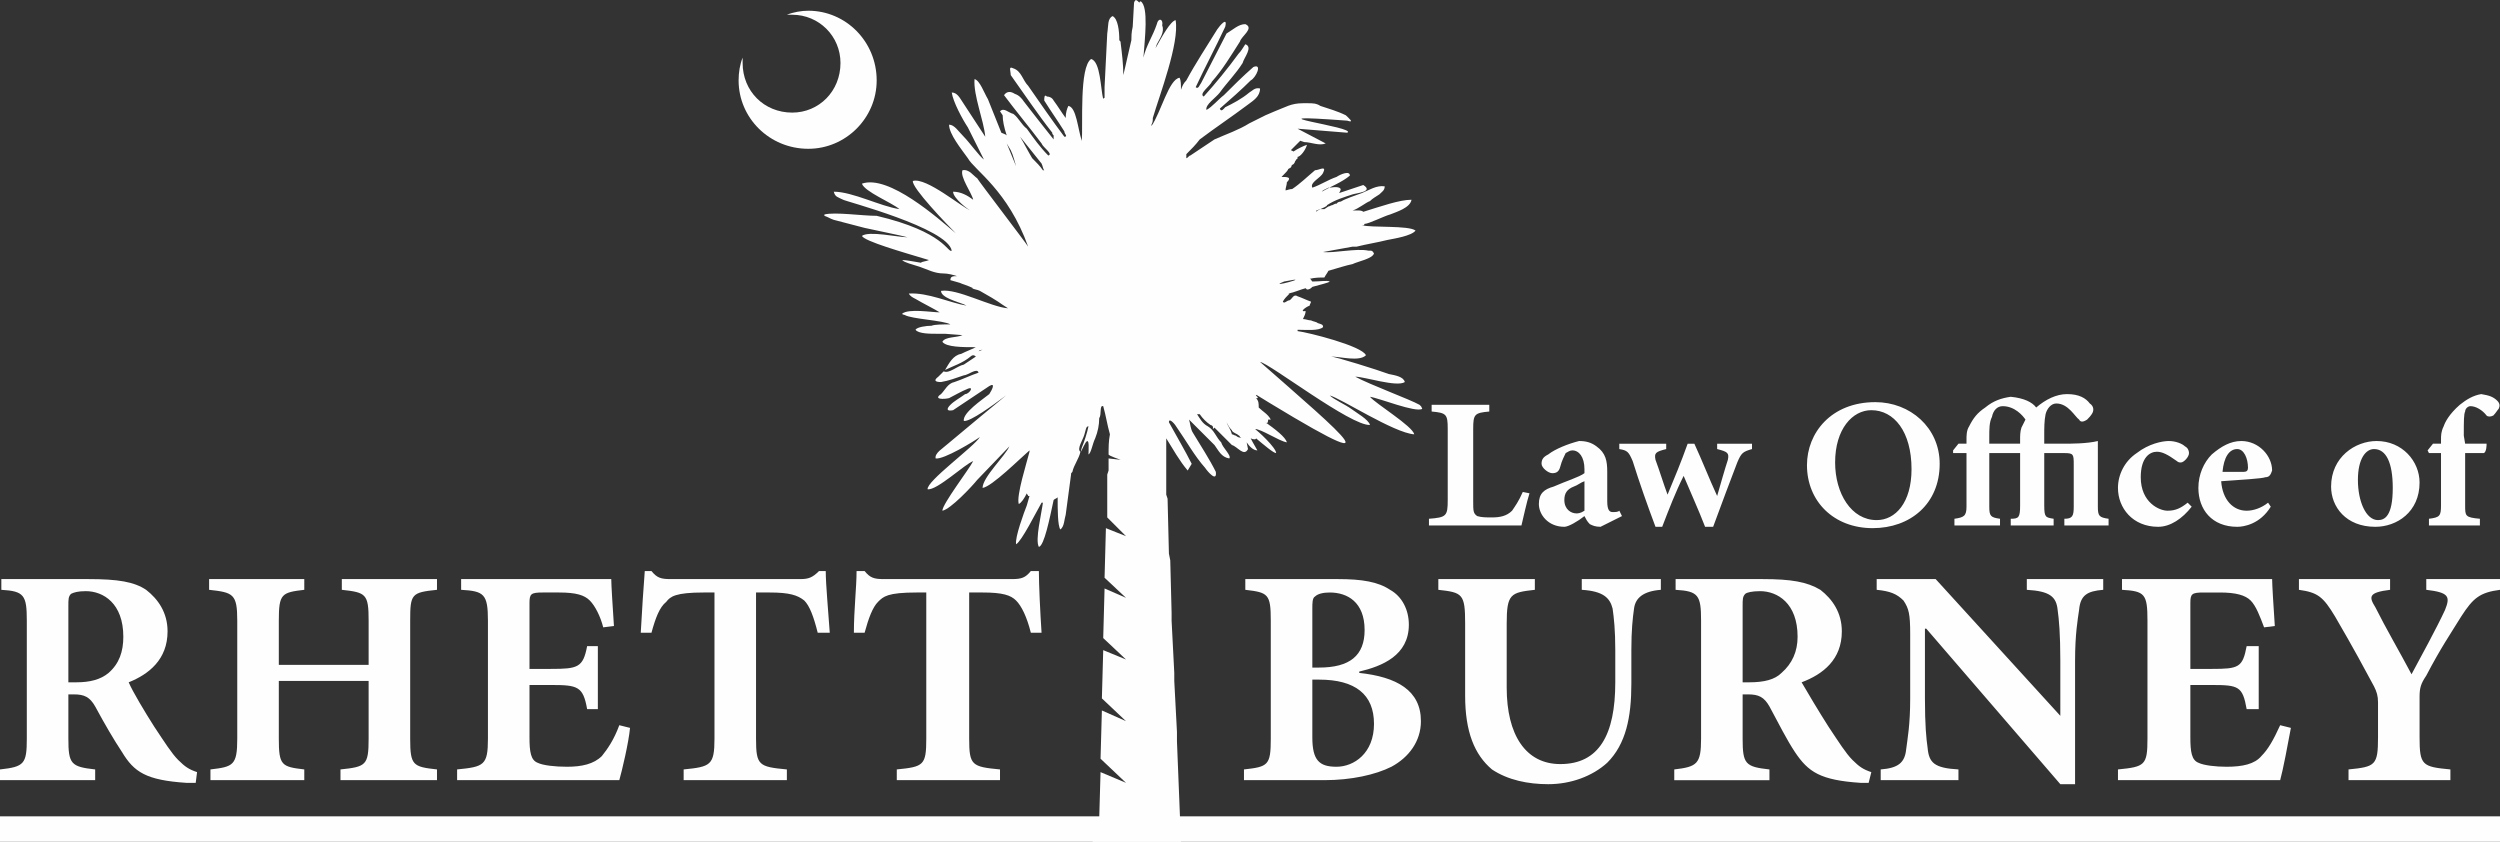 <?xml version="1.0" encoding="UTF-8"?>
<!-- Creator: CorelDRAW X7 -->
<svg xmlns="http://www.w3.org/2000/svg" xmlns:xlink="http://www.w3.org/1999/xlink" xml:space="preserve" width="1.865in" height="0.628in" version="1.1" style="shape-rendering:geometricPrecision; text-rendering:geometricPrecision; image-rendering:optimizeQuality; fill-rule:evenodd; clip-rule:evenodd" viewBox="0 0 1865 628">
 <rect x="0" y="0" width="1865" height="628" fill="#333333" stroke="none"/>
 <defs>
  <style type="text/css">
   <![CDATA[
    .str0 {stroke:#FEFEFE;stroke-width:7.874}
    .fil1 {fill:none}
    .fil0 {fill:#FEFEFE}
   ]]>
  </style>
 </defs>
 <g id="__x0023_Layer_x0020_1">
  <g id="_307771888">
   <path class="fil0" d="M147 576c-6,-2 -9,-4 -14,-9 -5,-5 -10,-13 -18,-25 -7,-11 -16,-26 -19,-33 15,-6 29,-17 29,-38 0,-14 -7,-24 -16,-31 -9,-6 -21,-8 -43,-8l-65 0 0 8c17,1 19,4 19,23l0 88c0,19 -2,21 -20,23l0 8 71 0 0 -8c-18,-2 -20,-4 -20,-23l0 -33 4 0c8,0 12,2 16,9 7,13 14,25 20,34 9,15 18,21 48,23 3,0 6,0 7,0l1 -8zm-96 -67l0 0 0 -57c0,-5 0,-7 2,-9 2,-1 5,-2 11,-2 13,0 28,9 28,34 0,11 -3,20 -11,27 -6,5 -14,7 -24,7l-6 0zm275 -77l0 0 -71 0 0 8c18,2 20,3 20,23l0 33 -67 0 0 -33c0,-20 2,-21 19,-23l0 -8 -71 0 0 8c18,2 21,3 21,23l0 88c0,20 -3,21 -20,23l0 8 70 0 0 -8c-17,-2 -19,-3 -19,-23l0 -43 67 0 0 43c0,20 -2,21 -21,23l0 8 72 0 0 -8c-18,-2 -20,-3 -20,-23l0 -88c0,-20 1,-21 20,-23l0 -8zm136 109l0 0c-4,11 -9,18 -13,23 -6,6 -15,8 -26,8 -9,0 -18,-1 -22,-3 -5,-2 -6,-8 -6,-19l0 -39 16 0c20,0 24,1 27,18l8 0 0 -47 -8 0c-3,16 -7,17 -27,17l-16 0 0 -49c0,-7 1,-8 10,-8l12 0c13,0 19,2 23,6 4,4 8,12 10,20l8 -1c-1,-15 -2,-31 -2,-35l-112 0 0 8c17,1 20,3 20,23l0 88c0,20 -3,21 -23,23l0 8 121 0c2,-7 7,-28 8,-39l-8 -2zm157 -69l0 0c-1,-15 -3,-36 -3,-46l-5 0c-5,5 -8,6 -14,6l-97 0c-7,0 -10,-1 -14,-6l-5 0c-1,12 -2,29 -3,46l8 0c3,-11 6,-19 11,-23 3,-4 7,-7 28,-7l8 0 0 109c0,20 -3,21 -23,23l0 8 77 0 0 -8c-21,-2 -23,-3 -23,-23l0 -109 10 0c15,0 21,2 26,6 4,4 7,12 10,24l9 0zm158 0l0 0c-1,-15 -2,-36 -2,-46l-6 0c-4,5 -7,6 -14,6l-96 0c-7,0 -10,-1 -14,-6l-6 0c0,12 -2,29 -2,46l8 0c3,-11 6,-19 10,-23 4,-4 7,-7 29,-7l7 0 0 109c0,20 -2,21 -22,23l0 8 77 0 0 -8c-21,-2 -23,-3 -23,-23l0 -109 10 0c15,0 21,2 25,6 4,4 8,12 11,24l8 0z"></path>
   <path class="fil0" d="M1014 501c17,-4 37,-12 37,-35 0,-11 -5,-21 -14,-26 -9,-6 -21,-8 -39,-8l-69 0 0 8c17,2 19,3 19,23l0 88c0,20 -2,21 -20,23l0 8 60 0c20,0 38,-4 50,-10 13,-7 22,-19 22,-34 0,-23 -18,-33 -46,-36l0 -1zm-35 -3l0 0 0 -44c0,-4 0,-8 2,-9 2,-2 6,-3 11,-3 13,0 26,7 26,28 0,19 -11,28 -34,28l-5 0zm0 9l0 0 5 0c27,0 41,11 41,33 0,22 -15,32 -28,32 -13,0 -18,-5 -18,-22l0 -43zm260 -75l0 0 -59 0 0 8c16,1 21,6 23,14 1,7 2,16 2,31l0 24c0,39 -12,61 -41,61 -26,0 -40,-22 -40,-57l0 -48c0,-22 3,-23 21,-25l0 -8 -72 0 0 8c18,2 20,3 20,25l0 54c0,27 7,44 20,55 12,8 27,11 42,11 17,0 33,-6 44,-16 14,-14 18,-34 18,-59l0 -25c0,-15 1,-24 2,-31 1,-8 7,-13 20,-14l0 -8zm157 144l0 0c-6,-2 -9,-4 -14,-9 -5,-5 -10,-13 -18,-25 -7,-11 -16,-26 -20,-33 16,-6 30,-17 30,-38 0,-14 -7,-24 -16,-31 -10,-6 -22,-8 -43,-8l-65 0 0 8c17,1 19,4 19,23l0 88c0,19 -3,21 -20,23l0 8 71 0 0 -8c-18,-2 -20,-4 -20,-23l0 -33 4 0c8,0 12,2 16,9 7,13 13,25 19,34 10,15 19,21 49,23 3,0 5,0 6,0l2 -8zm-96 -67l0 0 0 -57c0,-5 0,-7 2,-9 1,-1 5,-2 11,-2 13,0 28,9 28,34 0,11 -4,20 -12,27 -5,5 -13,7 -24,7l-5 0zm269 -77l0 0 -57 0 0 8c17,1 22,5 23,15 1,7 2,18 2,38l0 41 0 0 -93 -102 -44 0 0 8c10,1 15,3 20,8 4,6 5,10 5,25l0 48c0,20 -2,30 -3,38 -1,10 -6,14 -19,15l0 8 58 0 0 -8c-18,-1 -22,-5 -23,-16 -1,-7 -2,-17 -2,-37l0 -52 1 0 100 116 11 0 0 -92c0,-20 2,-31 3,-38 1,-11 6,-14 18,-15l0 -8zm132 109l0 0c-5,11 -9,18 -14,23 -5,6 -14,8 -26,8 -8,0 -17,-1 -21,-3 -5,-2 -6,-8 -6,-19l0 -39 16 0c20,0 23,1 26,18l9 0 0 -47 -9 0c-3,16 -6,17 -26,17l-16 0 0 -49c0,-7 1,-8 10,-8l12 0c12,0 19,2 23,6 4,4 7,12 10,20l8 -1c-1,-15 -2,-31 -2,-35l-112 0 0 8c17,1 19,3 19,23l0 88c0,20 -2,21 -22,23l0 8 121 0c2,-7 6,-28 8,-39l-8 -2zm164 -109l0 0 -55 0 0 8c17,2 18,5 14,15 -6,13 -18,35 -25,48 -9,-17 -19,-34 -27,-50 -5,-8 -5,-11 11,-13l0 -8 -68 0 0 8c14,2 18,5 27,20 14,24 22,39 29,52 2,4 3,7 3,12l0 26c0,21 -2,22 -22,24l0 8 76 0 0 -8c-21,-2 -23,-3 -23,-24l0 -30c0,-7 1,-10 5,-16 11,-21 18,-31 26,-44 9,-14 14,-18 29,-20l0 -8z"></path>
   <polygon class="fil0" points="0,609 1865,609 1865,628 0,628 "></polygon>
   <path class="fil0" d="M779 127c-1,-1 -1,-3 -2,-5l-16 -20c3,5 6,11 9,16 3,3 6,6 8,9l1 0zm-11 210l0 0c0,0 0,-1 0,-1 -7,6 -28,27 -35,28 0,-8 17,-24 20,-31l-24 25c-4,5 -20,22 -26,23 0,-5 20,-31 23,-37 -6,2 -27,22 -34,21 -1,-6 35,-32 39,-39 -4,3 -27,17 -33,16 -1,-4 6,-8 8,-10 86,-72 22,-16 13,-18 -1,-6 14,-16 19,-20l0 0c2,-3 5,-9 0,-6 -9,6 -18,12 -27,18 -5,1 -5,-1 -2,-4 3,-3 7,-5 11,-8 3,0 7,-6 2,-4 -5,2 -10,5 -14,7 -4,1 -12,1 -6,-3 3,-3 5,-8 10,-9 6,-2 12,-5 18,-7 -1,-4 -8,2 -11,2 -6,2 -11,4 -17,5 -4,0 -6,-1 -2,-4 1,-1 3,-3 4,-4 4,2 10,-4 15,-5 3,-2 6,-4 9,-6 -1,-1 -2,-1 -2,-1l0 0c-1,0 -2,1 -2,1 -6,5 -13,7 -19,10 3,-5 6,-11 12,-12 4,-2 7,-3 11,-5 -10,0 -22,0 -25,-4 2,-4 11,-3 15,-5l-13 -1 -6 0c-5,0 -14,0 -16,-3 1,-2 8,-3 12,-3 2,-1 9,-1 13,-1l1 0c-5,-3 -29,-4 -34,-7 -3,-1 -1,0 -2,-1 5,-4 22,-1 28,-1 -3,-2 -13,-7 -18,-10 -2,-1 -4,-2 -5,-4 14,-1 31,7 43,9l-2 -1c-5,-2 -17,-5 -17,-10 12,-2 37,12 50,13 -8,-5 -5,-4 -21,-13 -2,-1 -4,-1 -6,-2l1 0c-4,-2 -8,-3 -10,-4l-7 -2c0,-3 2,-3 5,-3 -3,-1 -7,-2 -10,-2l0 0c-7,0 -12,-3 -18,-5l0 0c-6,-2 -11,-3 -13,-5 3,0 8,1 14,2 1,-1 4,-1 6,-2l0 0c-20,-6 -48,-14 -50,-18 5,-4 27,1 34,1 -3,-1 -28,-6 -32,-7l-23 -6c-3,-1 -4,-2 -7,-3l0 -1c8,-2 28,1 39,1 51,12 53,28 56,26l0 0 0 0c-3,-17 -80,-37 -81,-38 -4,-2 -6,-2 -7,-6 14,0 35,11 49,13 -6,-5 -26,-13 -28,-19 20,-7 57,26 70,37 -6,-6 -33,-34 -32,-39 10,-3 37,20 43,22 -1,0 -13,-9 -13,-14 6,0 11,3 15,6 -1,-5 -10,-17 -8,-22 5,-1 8,4 11,6 1,2 37,49 38,51 -15,-42 -40,-57 -45,-66 -5,-7 -14,-18 -14,-25 4,0 7,5 11,9 4,4 12,15 15,17l-12 -24c-4,-6 -11,-19 -12,-26 4,0 6,4 8,7l17 26c-1,-12 -9,-31 -8,-43 4,1 7,10 10,15l10 25c2,1 3,1 4,2 -2,-6 -3,-11 -3,-15l-2 -3c3,-3 6,1 10,2 4,3 6,8 10,11 5,7 10,14 16,20 4,-1 -4,-6 -5,-9 -9,-12 -19,-24 -28,-36 2,-3 5,-3 8,-1 3,1 5,3 7,6 7,9 14,18 22,28 0,0 0,0 0,0 0,-2 0,-3 0,-3 -1,-1 -1,-1 -1,-2 -11,-14 -21,-29 -31,-43 0,-3 -2,-7 2,-5 6,2 7,9 11,13 9,13 18,26 27,38 3,0 0,-2 0,-4 -5,-8 -10,-15 -15,-23 0,-2 0,-5 2,-3 2,0 4,1 5,3 3,4 6,9 9,13 0,-4 1,-7 2,-9 6,1 7,17 10,26l0 1c1,-13 -2,-56 7,-62 7,2 7,22 9,30 0,0 0,-1 1,-1l0 -1c0,-1 0,-2 0,-2 0,-2 0,-3 0,-5l2 -40c1,-6 0,-11 4,-13 4,2 5,11 5,18 1,1 1,1 1,2 1,8 2,16 2,24 2,-8 4,-18 6,-26 0,-2 0,-6 1,-10l1 -18c1,-3 2,-2 4,0l0 0c0,-1 1,-1 1,-1 6,4 3,28 2,42 2,-9 7,-16 10,-25 1,-5 5,-4 4,1 2,5 -2,10 -4,14l-1 3c5,-9 11,-20 15,-21 3,17 -12,56 -17,73 0,2 0,3 -1,5 0,0 0,0 0,1 7,-10 13,-35 21,-36 1,2 1,5 1,9 1,-3 2,-5 4,-7 7,-13 15,-25 23,-38 2,-3 8,-10 6,-2 -7,15 -15,30 -22,45 2,2 3,-2 4,-3 6,-12 13,-25 19,-37 5,-3 9,-7 14,-7 7,3 -3,9 -4,13 -7,11 -13,21 -21,30 -1,3 -10,9 -6,11 9,-10 18,-21 26,-32 2,-2 3,-4 5,-7 6,2 -1,10 -2,14 -5,8 -12,15 -17,22 -3,4 -11,9 -10,13 4,-2 9,-8 13,-11 7,-7 14,-14 22,-21 7,-3 2,8 -2,10 -7,7 -15,14 -23,21 1,3 3,0 4,-1 6,-3 12,-6 18,-11 2,-1 4,-4 8,-3 0,6 -5,9 -9,12 -12,9 -24,17 -36,26 -3,4 -6,7 -10,11 0,1 0,2 0,3 1,0 2,-2 3,-2 6,-4 12,-8 18,-12 9,-4 18,-7 26,-12 4,-2 8,-4 12,-6 2,-1 5,-2 7,-3l0 0c8,-3 12,-6 21,-6l4 0c3,0 6,0 9,2 6,2 13,4 19,7 2,2 7,6 1,4 -81,-6 9,5 0,9l-37 -3 21 11c-5,2 -11,-1 -16,-1l-3 -1c-3,3 -5,5 -7,7l2 1c3,-2 7,-4 10,-5 -1,4 -5,9 -7,9 0,2 0,1 -1,2 -1,2 -1,1 -1,2 -1,1 0,1 -2,2 -1,1 0,0 -1,2 -1,0 -1,1 -2,1 0,1 -2,3 -5,6 4,0 8,0 4,4 0,2 -1,4 -1,6 1,0 3,-1 5,-1 6,-4 11,-9 17,-14 3,0 9,-4 6,2 -2,4 -10,7 -8,11 6,-2 12,-6 18,-8 3,-2 10,-5 10,-1 -6,5 -14,8 -21,12l1 -1 4 -2c3,0 5,-1 8,0 2,1 1,2 0,4 6,-2 12,-4 18,-6 8,5 -5,6 -8,7 -6,2 -13,4 -19,8 0,1 -3,2 -5,3 -1,0 -2,1 -3,1 0,1 0,1 0,1l1 -1 2 -1c2,0 2,0 3,0l3 -2c1,0 2,-1 3,-1l2 -1c0,0 0,0 1,0 1,-1 0,0 1,-1 2,-1 1,0 3,-1 1,-1 12,-5 15,-6 5,-2 11,-6 17,-5 0,3 -2,4 -4,6 -3,2 -5,3 -7,5 -3,1 -9,6 -13,7 1,0 3,0 4,0 1,0 3,0 4,1 13,-4 27,-9 36,-9 -1,6 -11,9 -16,11 -4,1 -16,7 -19,7 -1,1 1,1 -2,1 7,2 35,0 40,4 -3,4 -16,6 -21,7 -8,2 -15,3 -23,5l-3 0 -22 4c8,1 25,-3 34,-1 1,0 2,0 2,0 2,1 1,1 2,2 -1,4 -12,6 -16,8 -5,1 -11,3 -18,5 -1,2 -2,3 -3,5 -3,0 -7,0 -11,1 1,0 1,1 2,2 6,0 11,-1 13,0 -1,1 -6,2 -13,4 -1,1 -2,2 -4,2 0,0 0,0 -1,-1 -4,1 -8,3 -13,4l1 0c-2,2 -4,4 -5,6 1,2 3,-1 5,-1 2,-1 3,-5 6,-3 3,1 7,3 10,4 0,1 -1,2 -1,3 -3,1 -8,5 -3,4l0 0c0,2 -1,4 -2,6 2,0 4,1 6,1 2,1 4,1 5,2 3,1 4,1 4,3 -3,3 -13,2 -19,2l0 1c8,1 48,11 51,18 -5,5 -19,1 -26,1 3,0 35,10 43,13 5,1 11,2 12,6 -6,4 -30,-4 -37,-4 11,6 41,17 48,21 2,2 1,1 2,3 -5,3 -32,-8 -39,-9 4,5 32,22 33,28 -15,-1 -55,-27 -63,-29 3,3 12,7 16,10 4,3 13,8 14,12 -14,1 -75,-46 -82,-47 59,52 114,97 -15,17 2,1 18,11 12,10 2,2 2,4 2,7 3,3 7,5 9,9 -1,0 -2,0 -2,0 0,1 0,2 -1,3l-1 -1c7,5 15,11 16,15 -6,-1 -19,-10 -24,-10 2,1 16,14 16,18 -2,0 -9,-6 -15,-11l0 0c0,1 -2,1 -4,0 2,4 4,7 5,9 -3,0 -6,-3 -8,-6l1 5c-3,6 -8,-2 -12,-3 -4,-4 -9,-9 -13,-13 -3,3 1,-1 -3,-2 -3,-2 -6,-5 -8,-8l-2 0c2,3 4,7 8,9 5,3 6,8 10,12 1,4 8,10 6,12 -6,-1 -8,-6 -11,-10 -6,-6 -13,-13 -19,-19 1,3 1,7 3,10 6,10 12,19 17,29 1,8 -6,0 -8,-3 -8,-9 -14,-20 -21,-30 -1,-2 -6,-8 -6,-4 6,11 12,21 17,31l-3 5c-6,-7 -11,-16 -16,-24l0 22 0 20 1 3 1 41 1 5 1 39 0 6 2 39 0 6 2 38 0 7 3 75 -66 0c1,-2 1,-3 1,-5 0,-4 2,-6 3,-6l0 0 1 -4c-1,0 -1,-1 0,-1l0 -1 1 -35 19 8 -19 -18 1 -36 18 8 -18 -17 1 -36 17 7 -17 -16 1 -37 16 7 -16 -15 1 -37 15 6 -14 -14 0 -12 0 -3 0 -3 0 -7 0 -7 1 -3 0 0 0 -9 9 1c0,0 -9,-3 -9,-4 0,-5 0,-10 1,-15 -2,-7 -3,-14 -5,-21 -3,-1 -1,6 -3,9 0,5 -1,10 -3,15 -2,4 -3,11 -5,12 0,-3 1,-13 -2,-9 -2,3 -5,11 -3,4 2,-5 4,-11 5,-16 -2,0 -2,3 -3,6 -1,4 -6,11 -3,13 -1,5 -5,10 -6,15 -1,1 -1,1 -1,2l-4 30c-1,3 -1,9 -4,11 -2,-3 -2,-15 -2,-24 -1,1 -2,1 -3,2 -3,14 -7,34 -11,35 -3,-5 2,-25 3,-33l-1 0c-4,7 -15,29 -19,31 -1,-5 6,-24 8,-29l2 -7 -1 0c0,-1 -1,-1 -1,-2 -2,4 -4,7 -6,8 -2,-6 6,-31 8,-39zm144 -218l0 0 0 0 0 0 0 0zm71 24l0 0 2 0 0 0c0,0 -1,0 -2,0zm-25 67l0 0c-15,6 25,-5 0,0zm-32 116l0 0 -1 0c0,-1 -1,-1 -2,-2 -2,-1 -4,-2 -4,-3 -2,-2 -3,-4 -4,-6l0 0c1,3 3,5 4,9 1,0 2,1 3,1 1,1 3,2 4,1zm-196 -64l0 0c1,0 2,-1 3,-1 -1,0 -2,0 -3,1zm-3 -51l0 0c2,0 4,0 5,0 -1,0 -1,0 -2,0l-3 0zm24 -104l0 0 7 17c-1,-3 -2,-8 -4,-12l-3 -5z"></path>
   <path class="fil1 str0" d="M937 295c-6,-6 -12,-9 -18,-15 -2,-1 -13,-13 -13,-14 0,-9 -5,-3 -7,-10 0,-1 -1,-2 -1,-3"></path>
   <path class="fil1 str0" d="M937 320c-7,-8 -13,-7 -21,-20 -5,-7 -10,-5 -11,-16 -1,-2 -8,-6 -9,-12 0,-1 -5,-5 -5,-8 0,-1 -1,-1 -1,-2"></path>
   <path class="fil0" d="M603 8c28,0 51,23 51,52 0,28 -23,51 -51,51 -29,0 -52,-23 -52,-51 0,-6 1,-12 3,-17 0,2 0,3 0,4 0,21 16,37 37,37 20,0 36,-16 36,-37 0,-20 -16,-36 -36,-36 -1,0 -2,0 -4,0 5,-2 11,-3 16,-3z"></path>
   <path class="fil0" d="M1136 367c-3,7 -6,11 -8,14 -4,4 -9,5 -15,5 -4,0 -8,0 -11,-1 -3,-2 -3,-4 -3,-11l0 -54c0,-11 1,-12 12,-13l0 -5 -43 0 0 5c11,1 12,2 12,13l0 53c0,12 -1,13 -14,14l0 5 69 0c1,-4 4,-18 6,-24l-5 -1zm74 18l0 0 -2 -4c-1,1 -3,1 -5,1 -2,0 -4,-1 -4,-8l0 -22c0,-8 -1,-14 -8,-19 -4,-3 -8,-4 -13,-4 -8,2 -18,6 -23,10 -4,2 -5,4 -5,7 0,3 5,7 8,7 3,0 5,-1 6,-5 1,-4 3,-8 4,-10 2,-1 3,-2 5,-2 5,0 9,5 9,14l0 3c-4,3 -14,6 -23,10 -7,2 -11,5 -11,13 0,8 7,17 19,17 3,0 10,-4 15,-8 1,2 2,4 4,6 2,1 4,2 8,2l16 -8zm-28 -4l0 0c-3,2 -5,2 -6,2 -4,0 -9,-3 -9,-10 0,-5 2,-8 7,-10 3,-1 5,-3 8,-4l0 22zm125 -50l0 0 0 4c-7,2 -8,3 -11,10 -5,13 -11,29 -18,48l-6 0c-5,-13 -11,-26 -16,-38 -6,12 -11,25 -16,38l-5 0c-6,-16 -12,-33 -17,-49 -3,-7 -4,-8 -10,-9l0 -4 35 0 0 4c-8,2 -9,3 -8,8 3,8 6,18 9,26l0 0c5,-12 10,-24 15,-38l5 0c6,13 11,26 17,39l0 0c2,-7 6,-21 8,-27 1,-5 0,-6 -8,-8l0 -4 26 0zm266 61l0 0 0 -5c-7,-1 -8,-2 -8,-9l0 -49c-8,2 -20,2 -26,2l-14 0 0 -6c0,-6 0,-11 1,-16 1,-4 4,-8 8,-8 9,0 14,10 17,12 1,2 3,2 6,0 1,-1 3,-3 4,-5 1,-2 1,-5 -2,-7 -3,-4 -8,-7 -17,-7 -8,0 -16,4 -23,10 -3,-4 -9,-7 -19,-8 -7,1 -13,3 -19,8 -6,4 -9,8 -12,14 -2,3 -2,7 -2,10l0 3 -6 0 -4 5 0 2 10 0 0 40c0,7 -2,8 -9,9l0 5 34 0 0 -5c-7,-1 -8,-2 -8,-9l0 -40 23 0 0 39c0,9 -1,10 -7,10l0 5 32 0 0 -5c-6,-1 -7,-1 -7,-10l0 -39 15 0c7,0 7,1 7,9l0 31c0,7 -1,9 -7,9l0 5 33 0zm-66 -61l0 0 -23 0 0 -5c0,-6 0,-11 2,-15 1,-5 4,-8 8,-8 9,0 15,7 17,10 -1,2 -2,4 -3,6 -1,3 -1,6 -1,9l0 3zm125 44l0 0c-5,4 -9,6 -15,6 -6,0 -20,-6 -20,-25 0,-15 7,-19 12,-19 4,0 8,2 15,7 1,1 2,1 3,1 2,0 6,-4 6,-7 0,-2 -1,-4 -3,-5 -2,-2 -7,-4 -12,-4l0 0c-5,0 -15,2 -24,9 -9,6 -14,16 -14,26 0,15 11,29 30,29 9,0 18,-6 25,-15l-3 -3zm60 0l0 0c-5,4 -11,6 -16,6 -10,0 -18,-8 -19,-22 14,-1 31,-2 33,-3 3,0 4,-2 5,-5 0,-11 -10,-22 -23,-22l0 0c-8,0 -15,4 -22,10 -6,6 -10,15 -10,25 0,16 10,29 29,29 5,0 17,-2 25,-15l-2 -3zm-23 -40l0 0c5,0 8,7 8,14 0,2 -1,3 -3,3 -5,0 -11,0 -16,0 1,-11 5,-17 11,-17l0 0zm104 -6l0 0c-16,0 -34,12 -34,34 0,15 11,30 33,30 16,0 33,-11 33,-33 0,-16 -13,-31 -32,-31l0 0zm-2 6l0 0c9,0 14,10 14,29 0,21 -6,24 -11,24 -9,0 -15,-14 -15,-30 0,-16 6,-23 12,-23l0 0zm44 -4l0 0 -4 5 1 2 9 0 0 39c0,8 -1,9 -9,10l0 5 38 0 0 -5c-11,-1 -11,-2 -11,-10l0 -39 14 0c2,-1 2,-6 2,-7l-16 0 -1 -6c0,-11 0,-16 1,-18 0,-2 2,-4 4,-4 4,0 9,3 12,7 1,1 3,1 5,0 2,-2 3,-4 4,-5 1,-2 1,-4 -1,-6 -3,-3 -6,-4 -12,-5 -6,1 -11,4 -16,8 -8,7 -11,13 -12,16 -2,4 -2,7 -2,10l0 3 -6 0zm-416 -31l0 0c-33,0 -51,23 -51,47 0,27 20,47 49,47 28,0 50,-18 50,-48 0,-27 -22,-46 -48,-46l0 0zm-3 6l0 0c17,0 30,16 30,44 0,25 -12,38 -26,38 -19,0 -31,-20 -31,-43 0,-25 13,-39 27,-39l0 0z"></path>
  </g>
 </g>
</svg>
